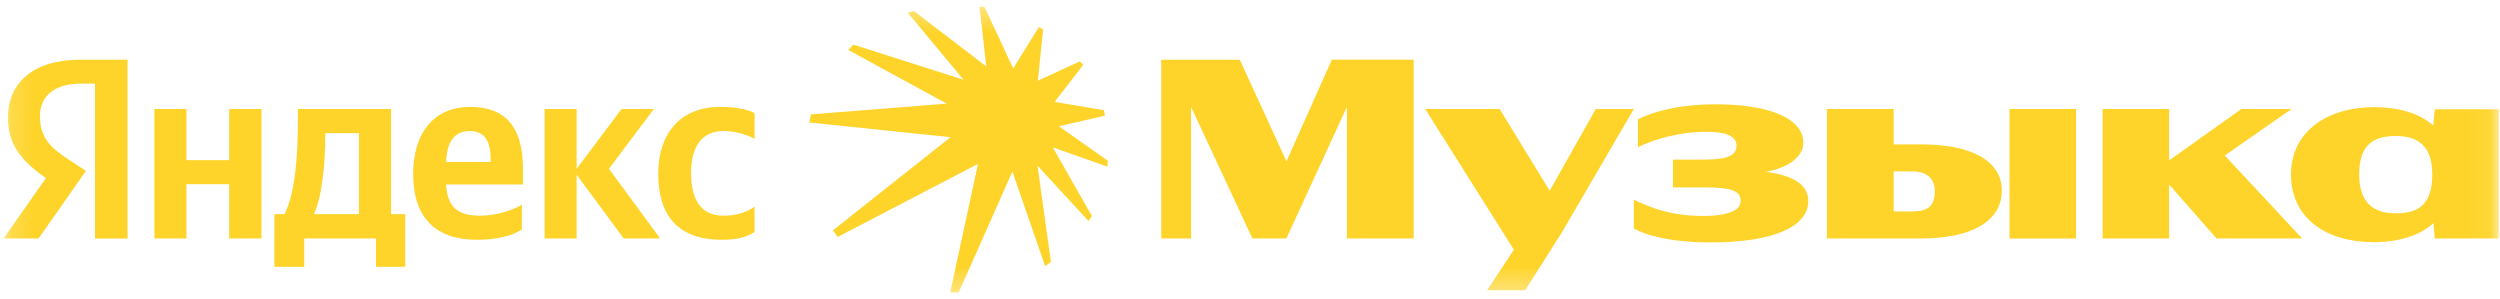 <?xml version="1.0" encoding="UTF-8"?> <svg xmlns="http://www.w3.org/2000/svg" width="117" height="14" viewBox="0 0 117 14" fill="none"><g clip-path="url(#clip0_564_243)"><mask id="mask0_564_243" style="mask-type:luminance" maskUnits="userSpaceOnUse" x="0" y="0" width="117" height="14"><path d="M0.166 0.316H116.944V13.687H0.166V0.316Z" fill="white"></path></mask><g mask="url(#mask0_564_243)"><path d="M0.371 5.505C0.371 6.781 1.013 7.548 2.153 8.331L0.166 11.161H1.806L4.023 7.997L3.254 7.494C2.319 6.893 1.87 6.414 1.87 5.421C1.87 4.526 2.524 3.913 3.779 3.913H4.446V11.163H5.97V2.795H3.766C1.537 2.795 0.37 3.887 0.37 5.506H0.371V5.505ZM10.725 7.493H8.726V5.101H7.227V11.161H8.726V8.621H10.725V11.161H12.238V5.101H10.725V7.493ZM30.6 5.101H29.089L26.987 7.898V5.101H25.488V11.161H26.987V8.179L29.191 11.161H30.895L28.499 7.898L30.6 5.101ZM33.868 6.131C34.445 6.131 35.009 6.328 35.316 6.499V5.297C34.995 5.125 34.445 5.002 33.714 5.002C31.792 5.002 30.804 6.303 30.804 8.13C30.804 10.118 31.765 11.222 33.777 11.222C34.457 11.222 34.943 11.111 35.315 10.854V9.677C34.931 9.934 34.482 10.094 33.854 10.094C32.791 10.094 32.342 9.321 32.342 8.094C32.342 6.794 32.894 6.132 33.867 6.132L33.868 6.131ZM18.299 5.101H13.942V5.616C13.942 7.101 13.84 9.002 13.315 10.02H12.841V12.486H14.238V11.161H17.595V12.486H18.966V10.02H18.3V5.101H18.299L18.299 5.101ZM16.8 10.02H14.698C15.107 9.1 15.223 7.456 15.223 6.402V6.23H16.798V10.02H16.799L16.8 10.02ZM22.015 5.003C20.208 5.003 19.336 6.328 19.336 8.143C19.336 10.216 20.413 11.222 22.322 11.222C23.282 11.222 23.988 11.025 24.423 10.743V9.579C23.962 9.861 23.18 10.094 22.45 10.094C21.35 10.094 20.931 9.614 20.879 8.634H24.474V7.886C24.474 5.788 23.514 5.003 22.014 5.003H22.015ZM21.989 6.131C22.745 6.131 22.963 6.708 22.963 7.456V7.579H20.878C20.914 6.628 21.273 6.131 21.989 6.131ZM51.715 5.413L51.66 5.154L49.356 4.769L50.695 3.035L50.539 2.872L48.571 3.776L48.82 1.376L48.617 1.265L47.419 3.205L46.073 0.316H45.84L46.158 3.109L42.774 0.517L42.485 0.598L45.092 3.731L39.933 2.087L39.7 2.339L44.307 4.85L37.949 5.354L37.879 5.732L44.485 6.421L38.976 10.784L39.209 11.088L45.769 7.672L44.47 13.687H44.867L47.38 8.028L48.913 12.458L49.185 12.258L48.555 7.754L50.944 10.347L51.1 10.11L49.271 6.895L51.824 7.798L51.847 7.524L49.559 5.909L51.715 5.413ZM82.659 8.041C83.832 7.814 84.396 7.262 84.396 6.684C84.396 5.469 82.627 4.88 80.295 4.88C78.693 4.88 77.489 5.175 76.656 5.579V6.892C77.386 6.524 78.591 6.169 79.847 6.169C80.744 6.169 81.269 6.353 81.269 6.819C81.269 7.285 80.82 7.469 79.757 7.469H78.296V8.77H79.744C81.115 8.77 81.461 8.954 81.461 9.42C81.461 9.813 80.936 10.107 79.706 10.107C78.027 10.107 77.053 9.617 76.463 9.346V10.695C76.975 10.991 78.168 11.346 80.052 11.346C82.999 11.346 84.627 10.61 84.627 9.408C84.627 8.639 83.919 8.213 82.659 8.042V8.041ZM74.682 5.101L72.525 8.928L70.184 5.101H66.699L70.848 11.685L69.595 13.589H71.376L73.132 10.817L76.463 5.101H74.682ZM60.207 7.548L58.023 2.795H54.346V11.161H55.743V5.007L58.613 11.161H60.202L63.034 5.005V11.161H66.161V2.794H62.329L60.207 7.548ZM107.244 5.101H104.899L101.516 7.505V5.101H98.402V11.161H101.516V8.634L103.733 11.161H107.744L104.12 7.279L107.244 5.101ZM89.906 6.757H88.625V5.1H85.498V11.161H89.892C92.238 11.161 93.685 10.375 93.685 8.916C93.685 7.603 92.404 6.757 89.905 6.757H89.906ZM89.47 9.897H88.625V8.02H89.47C90.15 8.02 90.546 8.327 90.546 8.952C90.546 9.675 90.201 9.896 89.47 9.896V9.897V9.897Z" fill="#FED42B"></path><path d="M113.946 5.114L113.877 5.875C113.242 5.313 112.297 5.016 111.089 5.016C108.962 5.016 107.219 6.12 107.219 8.168C107.219 10.217 108.872 11.333 111.076 11.333C112.261 11.333 113.23 11.03 113.883 10.445L113.946 11.161H116.945V5.114H113.946ZM112.126 9.984C111.063 9.984 110.409 9.471 110.409 8.156C110.409 6.76 111.088 6.365 112.126 6.365C113.074 6.365 113.831 6.747 113.831 8.156C113.831 9.565 113.191 9.984 112.126 9.984ZM97.159 5.102H94.045V11.162H97.159V5.102Z" fill="#FED42B"></path></g></g><defs><clipPath id="clip0_564_243"><rect width="117" height="14" fill="white"></rect></clipPath></defs></svg> 